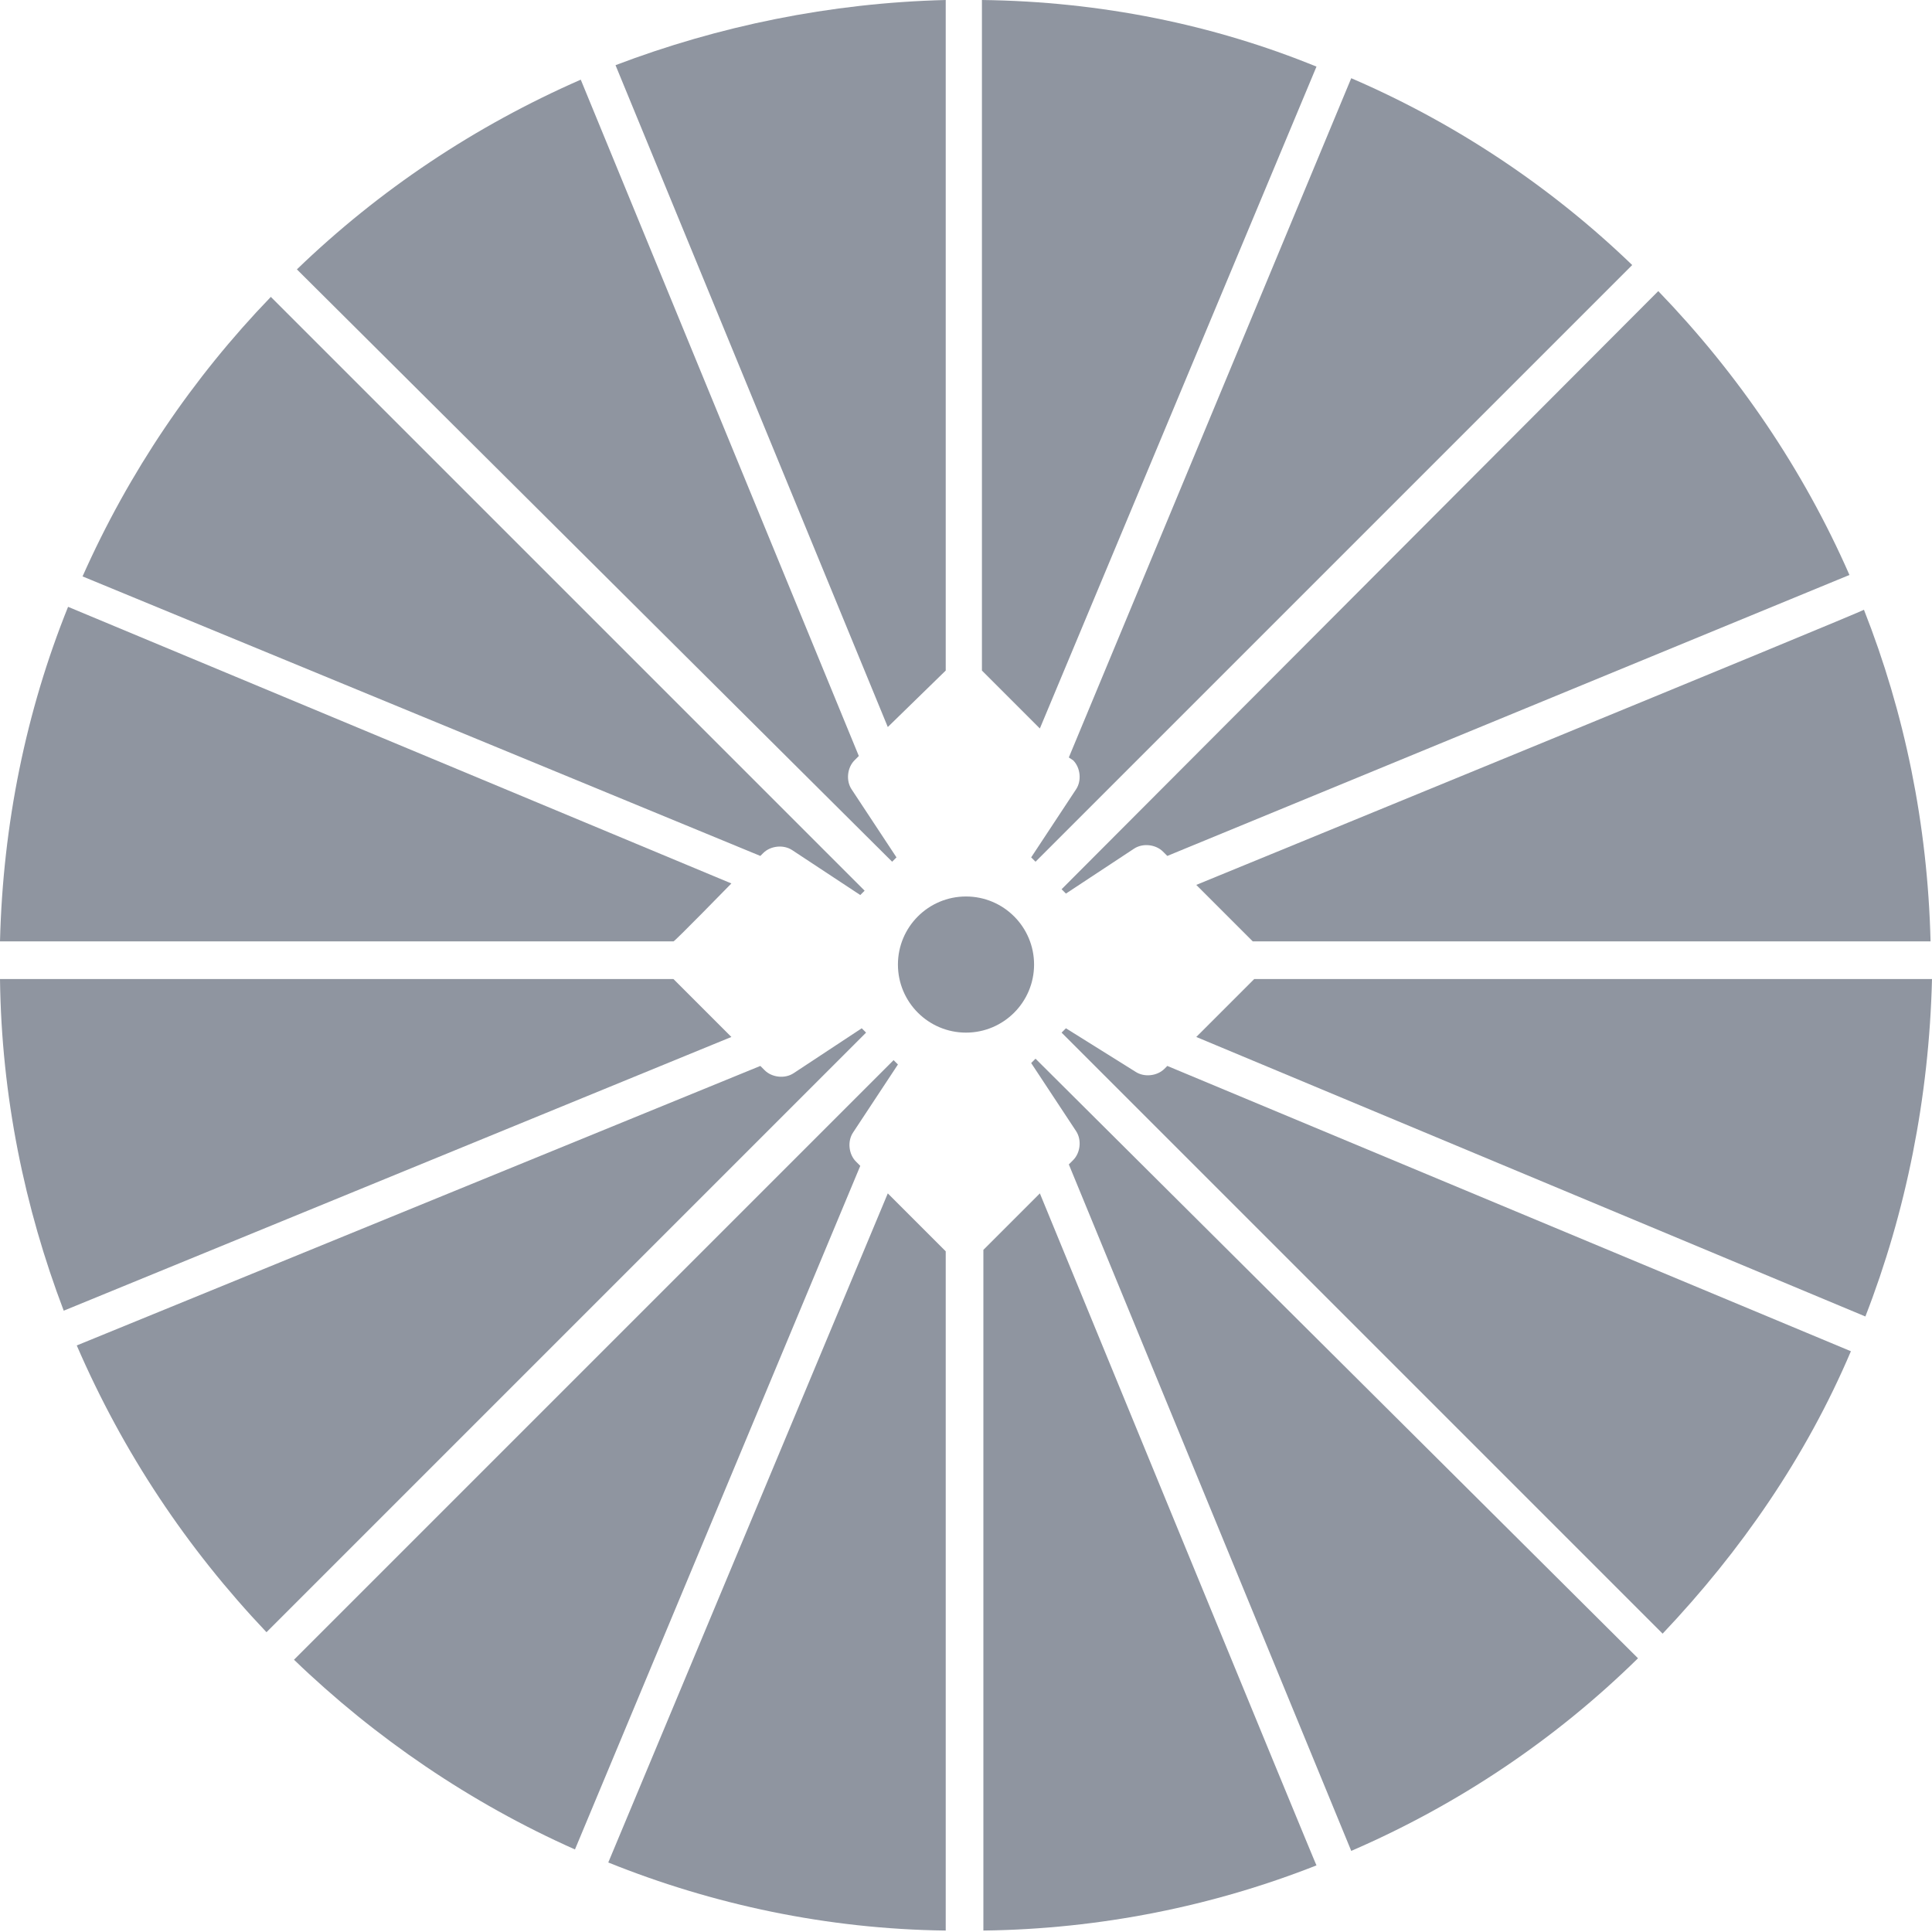 <?xml version="1.0" encoding="utf-8"?>
<!-- Generator: Adobe Illustrator 27.4.1, SVG Export Plug-In . SVG Version: 6.00 Build 0)  -->
<svg version="1.1" id="_レイヤー_2" xmlns="http://www.w3.org/2000/svg" xmlns:xlink="http://www.w3.org/1999/xlink" x="0px"
	 y="0px" viewBox="0 0 133.4 133.4" style="enable-background:new 0 0 133.4 133.4;" xml:space="preserve">
<style type="text/css">
	.st0{fill:#8F95A0;}
</style>
<g id="_レイヤー_">
	<path class="st0" d="M59.5,71l-4.7,3.1c-0.6,0.4-1.5,0.3-2-0.2l-0.3-0.3L5.3,92.9c3.2,7.4,7.6,14,13.1,19.8l41.4-41.4
		C59.7,71.2,59.6,71.1,59.5,71z"/>
	<path class="st0" d="M50.5,61L4.7,41.9c-2.9,7.2-4.5,15-4.7,23.1h46.5C46.5,65.1,50.5,61,50.5,61z"/>
	<path class="st0" d="M52.5,59.1l0.2-0.2c0.5-0.5,1.4-0.6,2-0.2l4.7,3.1c0.1-0.1,0.2-0.2,0.3-0.3l-41-41c-5.4,5.6-9.8,12.1-13,19.3
		L52.5,59.1L52.5,59.1z"/>
	<path class="st0" d="M59.1,80.2c-0.5-0.5-0.6-1.4-0.2-2l3.1-4.7c-0.1-0.1-0.2-0.2-0.3-0.3l-41.4,41.4c5.6,5.4,12.2,9.9,19.4,13.1
		l19.7-47.2L59.1,80.2L59.1,80.2z"/>
	<path class="st0" d="M71.5,73.1c-0.1,0.1-0.2,0.2-0.3,0.3l3.1,4.7c0.4,0.6,0.3,1.5-0.2,2l-0.3,0.3l19.5,47.4
		c7.4-3.2,14.1-7.7,19.8-13.3L71.5,73.1L71.5,73.1z"/>
	<path class="st0" d="M61.6,59.5c0.1-0.1,0.2-0.2,0.3-0.3l-3.1-4.7c-0.4-0.6-0.3-1.5,0.2-2l0.3-0.3L40.1,5.5
		c-7.3,3.2-13.9,7.6-19.6,13.1L61.6,59.5L61.6,59.5z"/>
	<path class="st0" d="M86.6,67.6l-4,4l46.2,19.3c2.8-7.2,4.4-15.1,4.6-23.3L86.6,67.6L86.6,67.6z"/>
	<path class="st0" d="M80.6,73.6l-0.2,0.2c-0.5,0.5-1.4,0.6-2,0.2L73.6,71c-0.1,0.1-0.2,0.2-0.3,0.3l41.5,41.5
		c5.4-5.7,9.9-12.2,13-19.5L80.6,73.6L80.6,73.6z"/>
	<path class="st0" d="M71.8,82.4l-3.9,3.9v47c8.1-0.1,15.9-1.7,23-4.5C90.9,128.9,71.8,82.4,71.8,82.4z"/>
	<path class="st0" d="M65.3,86.4l-4-4L42,128.6c7.2,2.9,15.1,4.6,23.3,4.7L65.3,86.4L65.3,86.4z"/>
	<path class="st0" d="M82.6,61.1l3.9,3.9h46.8c-0.2-8.1-1.8-15.8-4.6-22.9C128.7,42.2,82.6,61.1,82.6,61.1z"/>
	<path class="st0" d="M46.5,67.6H0c0.1,8.1,1.7,15.8,4.4,22.9l46.1-18.9L46.5,67.6z"/>
	<path class="st0" d="M65.3,46.3V0c-8,0.2-15.7,1.8-22.8,4.5l18.8,45.7L65.3,46.3L65.3,46.3z"/>
	<path class="st0" d="M73.6,61.7l4.7-3.1c0.6-0.4,1.5-0.3,2,0.2l0.3,0.3l47.1-19.4c-3.2-7.3-7.7-13.9-13.2-19.6L73.3,61.4
		C73.4,61.5,73.5,61.6,73.6,61.7z"/>
	<path class="st0" d="M74.1,52.5c0.5,0.5,0.6,1.4,0.2,2l-3.1,4.7c0.1,0.1,0.2,0.2,0.3,0.3l41.2-41.2c-5.6-5.4-12.2-9.8-19.4-12.9
		L73.8,52.3L74.1,52.5L74.1,52.5z"/>
	<path class="st0" d="M67.8,46.3l4,4L90.9,4.6C83.8,1.7,76,0.1,67.8,0C67.8,0,67.8,46.3,67.8,46.3z"/>
	<circle class="st0" cx="66.7" cy="66.6" r="4.7"/>
</g>
</svg>
